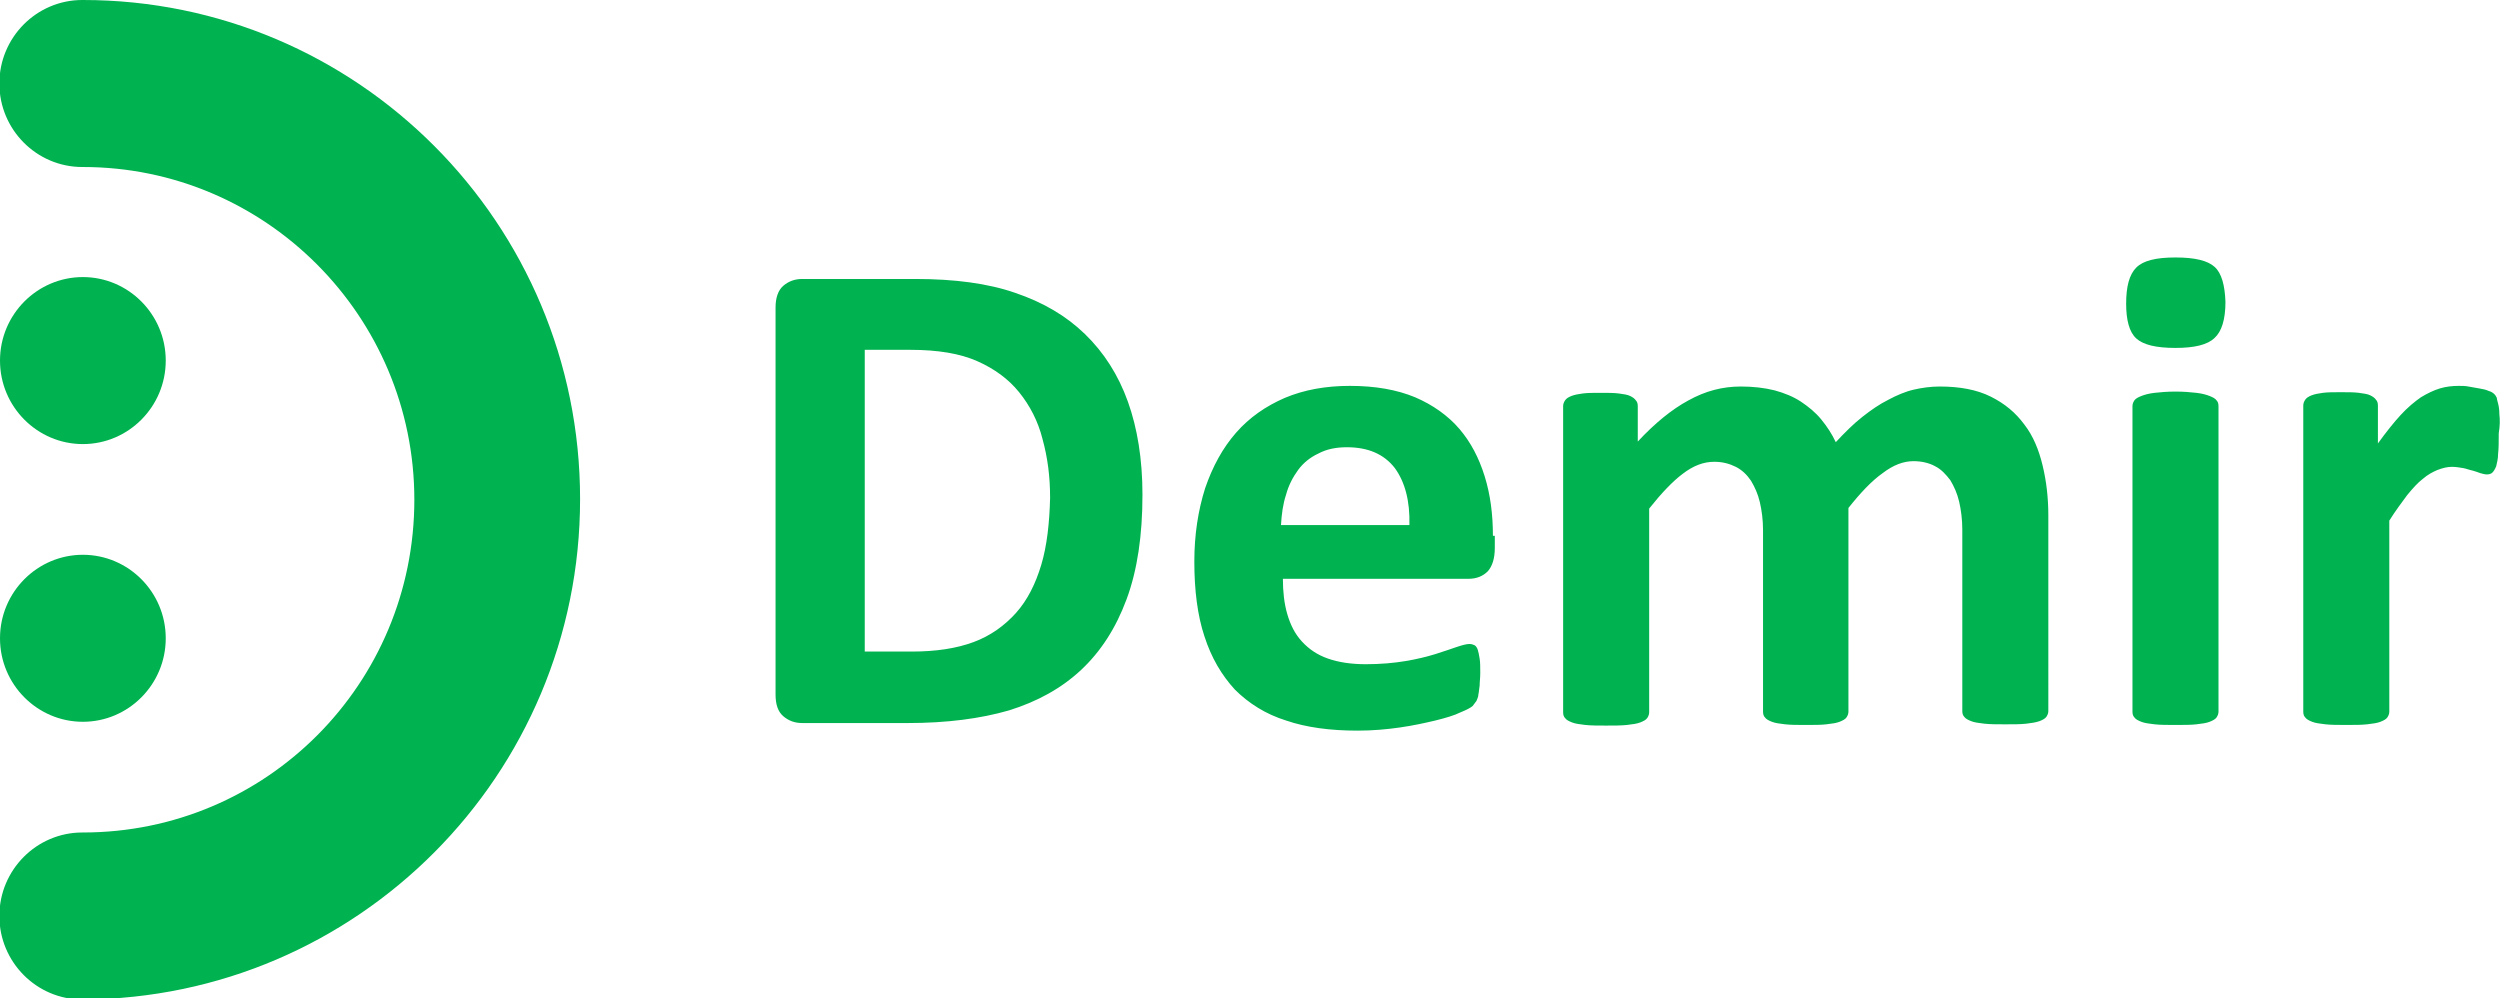 <?xml version="1.0" encoding="utf-8"?>
<!-- Generator: Adobe Illustrator 19.0.0, SVG Export Plug-In . SVG Version: 6.00 Build 0)  -->
<svg version="1.1" id="Layer_1" xmlns="http://www.w3.org/2000/svg" xmlns:xlink="http://www.w3.org/1999/xlink" x="0px" y="0px"
	 viewBox="-385 263.2 395.2 157.8" style="enable-background:new -385 263.2 395.2 157.8;" xml:space="preserve">
<style type="text/css">
	.st0{fill:#00B350;}
</style>
<title>Logo</title>
<desc>Created with Sketch.</desc>
<g id="Symbols">
	<g id="Item-_x2F_-Logo">
		<g id="Logo">
			<path id="Fill-1" class="st0" d="M-293.3,342.1c0-43.6-35.2-78.9-78.6-78.9v0c0,0,0,0-0.1,0c-7.2,0-13.1,5.9-13.1,13.2
				s5.9,13.2,13.1,13.2c0,0,0,0,0.1,0v0c28.9,0,52.4,23.6,52.4,52.6c0,29.1-23.4,52.6-52.4,52.6v0c0,0,0,0-0.1,0
				c-7.2,0-13.1,5.9-13.1,13.2s5.9,13.2,13.1,13.2c0,0,0,0,0.1,0v0C-328.5,421-293.3,385.7-293.3,342.1 M-385,364.1
				c0,7.3,5.9,13.2,13.1,13.2c7.2,0,13.1-5.9,13.1-13.2c0-7.3-5.9-13.2-13.1-13.2C-379.1,350.9-385,356.8-385,364.1 M-385,320.2
				c0,7.3,5.9,13.2,13.1,13.2c7.2,0,13.1-5.9,13.1-13.2c0-7.3-5.9-13.2-13.1-13.2C-379.1,307-385,312.9-385,320.2"/>
			<path id="Fill-3" class="st0" d="M-206.7,326.7c-1.5-4.2-3.8-7.8-6.8-10.7c-3-2.9-6.6-5-11-6.5c-4.3-1.5-9.6-2.2-15.8-2.2h-17.9
				c-1.2,0-2.2,0.4-3,1.1c-0.8,0.7-1.2,1.9-1.2,3.4V373c0,1.6,0.4,2.7,1.2,3.4c0.8,0.7,1.8,1.1,3,1.1h16.7c6.2,0,11.5-0.7,16-2
				c4.5-1.4,8.3-3.5,11.4-6.4c3.1-2.9,5.5-6.6,7.2-11.2c1.7-4.6,2.5-10.1,2.5-16.5C-204.4,335.8-205.2,330.9-206.7,326.7
				L-206.7,326.7z M-220.4,352.5c-0.9,3-2.2,5.6-4,7.6c-1.8,2-4,3.6-6.7,4.6c-2.7,1-5.9,1.5-9.8,1.5h-7.4v-47.7h7.2
				c4.4,0,7.9,0.6,10.6,1.8c2.7,1.2,4.9,2.8,6.6,4.9c1.7,2.1,3,4.6,3.7,7.4c0.8,2.9,1.2,5.9,1.2,9.3
				C-219.1,345.9-219.5,349.5-220.4,352.5L-220.4,352.5z M-149,347.9c0-3.4-0.4-6.5-1.3-9.4c-0.9-2.9-2.2-5.4-4-7.5
				c-1.8-2.1-4.2-3.8-7-5c-2.9-1.2-6.3-1.8-10.3-1.8c-3.8,0-7.2,0.6-10.3,1.9c-3,1.3-5.6,3.1-7.7,5.5c-2.1,2.4-3.7,5.3-4.9,8.8
				c-1.1,3.5-1.7,7.3-1.7,11.6c0,4.5,0.5,8.5,1.6,11.8c1.1,3.4,2.7,6.1,4.8,8.4c2.2,2.2,4.9,3.9,8.1,4.9c3.2,1.1,7,1.6,11.3,1.6
				c2.4,0,4.6-0.2,6.7-0.5c2.1-0.3,3.9-0.7,5.6-1.1c1.6-0.4,3-0.8,4-1.3c1-0.4,1.7-0.8,1.9-1c0.2-0.3,0.4-0.5,0.6-0.8
				c0.1-0.3,0.3-0.6,0.3-1c0.1-0.4,0.1-0.9,0.2-1.4c0-0.6,0.1-1.2,0.1-2c0-0.9,0-1.7-0.1-2.3c-0.1-0.6-0.2-1.1-0.3-1.4
				c-0.1-0.3-0.3-0.6-0.5-0.7c-0.2-0.1-0.5-0.2-0.8-0.2c-0.5,0-1.2,0.2-2.1,0.5c-0.9,0.3-2,0.7-3.3,1.1c-1.3,0.4-2.9,0.8-4.7,1.1
				c-1.8,0.3-3.9,0.5-6.3,0.5c-2.3,0-4.3-0.3-6-0.9c-1.7-0.6-3-1.5-4.1-2.7c-1.1-1.2-1.8-2.6-2.3-4.3c-0.5-1.7-0.7-3.6-0.7-5.6h29.3
				c1.3,0,2.3-0.4,3.1-1.2c0.7-0.8,1.1-2,1.1-3.7V347.9z M-182.5,346.2c0.1-1.7,0.3-3.3,0.8-4.8c0.4-1.5,1.1-2.8,1.9-3.9
				c0.8-1.1,1.9-2,3.2-2.6c1.3-0.7,2.8-1,4.5-1c3.4,0,5.9,1.1,7.6,3.3c1.6,2.2,2.4,5.2,2.3,9H-182.5z M-61.2,344.7
				c0-2.8-0.3-5.4-0.9-7.9c-0.6-2.5-1.5-4.7-2.9-6.5c-1.4-1.9-3.1-3.3-5.3-4.4c-2.2-1.1-4.9-1.6-8.1-1.6c-1.4,0-2.8,0.2-4.1,0.5
				c-1.3,0.3-2.7,0.9-4,1.6c-1.4,0.7-2.7,1.6-4.1,2.7c-1.4,1.1-2.8,2.5-4.2,4c-0.6-1.3-1.4-2.5-2.3-3.6c-0.9-1.1-2-2-3.2-2.8
				c-1.2-0.8-2.7-1.4-4.2-1.8c-1.6-0.4-3.4-0.6-5.3-0.6c-2.9,0-5.6,0.7-8.3,2.2c-2.6,1.4-5.3,3.6-8,6.5v-5.6c0-0.4-0.1-0.7-0.3-0.9
				c-0.2-0.3-0.5-0.5-0.9-0.7c-0.4-0.2-1-0.3-1.8-0.4c-0.8-0.1-1.7-0.1-2.9-0.1c-1.1,0-2,0-2.8,0.1c-0.7,0.1-1.3,0.2-1.8,0.4
				c-0.5,0.2-0.8,0.4-1,0.7c-0.2,0.3-0.3,0.6-0.3,0.9v48.4c0,0.4,0.1,0.7,0.3,0.9c0.2,0.3,0.6,0.5,1.1,0.7c0.5,0.2,1.2,0.3,2.1,0.4
				c0.9,0.1,2,0.1,3.3,0.1c1.3,0,2.4,0,3.3-0.1c0.9-0.1,1.6-0.2,2.1-0.4c0.5-0.2,0.9-0.4,1.1-0.7c0.2-0.3,0.3-0.6,0.3-0.9v-32.2
				c1.9-2.4,3.7-4.3,5.3-5.5c1.7-1.3,3.3-1.9,5-1.9c1.3,0,2.4,0.3,3.4,0.8c1,0.5,1.8,1.3,2.4,2.2c0.6,1,1.1,2.1,1.4,3.4
				c0.3,1.3,0.5,2.8,0.5,4.4v28.7c0,0.4,0.1,0.7,0.3,0.9c0.2,0.3,0.6,0.5,1.1,0.7c0.5,0.2,1.2,0.3,2.1,0.4c0.9,0.1,2,0.1,3.3,0.1
				c1.3,0,2.4,0,3.2-0.1c0.9-0.1,1.6-0.2,2.1-0.4c0.5-0.2,0.9-0.4,1.1-0.7c0.2-0.3,0.3-0.6,0.3-0.9v-32.2c1.9-2.4,3.7-4.3,5.4-5.5
				c1.7-1.3,3.3-1.9,4.9-1.9c1.3,0,2.5,0.3,3.4,0.8c1,0.5,1.7,1.3,2.4,2.2c0.6,1,1.1,2.1,1.4,3.4c0.3,1.3,0.5,2.8,0.5,4.4v28.7
				c0,0.4,0.1,0.7,0.3,0.9c0.2,0.3,0.6,0.5,1.1,0.7c0.5,0.2,1.2,0.3,2.1,0.4c0.9,0.1,2,0.1,3.3,0.1c1.3,0,2.4,0,3.3-0.1
				c0.9-0.1,1.5-0.2,2.1-0.4c0.5-0.2,0.9-0.4,1.1-0.7c0.2-0.3,0.3-0.6,0.3-0.9V344.7z M-34.3,327.4c0-0.4-0.1-0.7-0.3-0.9
				c-0.2-0.3-0.6-0.5-1.1-0.7c-0.5-0.2-1.2-0.4-2.1-0.5c-0.9-0.1-2-0.2-3.3-0.2c-1.3,0-2.4,0.1-3.3,0.2c-0.9,0.1-1.6,0.3-2.1,0.5
				c-0.5,0.2-0.9,0.4-1.1,0.7c-0.2,0.3-0.3,0.6-0.3,0.9v48.3c0,0.4,0.1,0.7,0.3,0.9c0.2,0.3,0.6,0.5,1.1,0.7
				c0.5,0.2,1.2,0.3,2.1,0.4c0.9,0.1,2,0.1,3.3,0.1c1.3,0,2.4,0,3.3-0.1c0.9-0.1,1.6-0.2,2.1-0.4c0.5-0.2,0.9-0.4,1.1-0.7
				c0.2-0.3,0.3-0.6,0.3-0.9V327.4z M-34.9,305.4c-1.1-1-3.1-1.5-6.2-1.5c-3.1,0-5.1,0.5-6.2,1.6c-1.1,1.1-1.6,3-1.6,5.7
				c0,2.6,0.5,4.5,1.6,5.5c1.1,1,3.1,1.5,6.2,1.5c3,0,5.1-0.5,6.2-1.6c1.1-1,1.7-2.9,1.7-5.7C-33.3,308.3-33.8,306.4-34.9,305.4
				L-34.9,305.4z M10.1,328.7c0-0.8-0.1-1.3-0.2-1.7c-0.1-0.4-0.2-0.7-0.2-0.9c-0.1-0.2-0.2-0.4-0.4-0.6c-0.2-0.2-0.5-0.4-0.9-0.5
				c-0.4-0.2-0.9-0.3-1.5-0.4c-0.6-0.1-1.1-0.2-1.7-0.3c-0.5-0.1-1-0.1-1.5-0.1c-1,0-2,0.1-3,0.4c-1,0.3-2,0.8-3,1.4
				c-1,0.7-2.1,1.6-3.2,2.8c-1.1,1.2-2.3,2.7-3.6,4.5v-6c0-0.4-0.1-0.7-0.3-0.9c-0.2-0.3-0.5-0.5-0.9-0.7c-0.4-0.2-1-0.3-1.8-0.4
				c-0.8-0.1-1.7-0.1-2.9-0.1c-1.1,0-2,0-2.8,0.1c-0.7,0.1-1.3,0.2-1.8,0.4c-0.5,0.2-0.8,0.4-1,0.7c-0.2,0.3-0.3,0.6-0.3,0.9v48.4
				c0,0.4,0.1,0.7,0.3,0.9c0.2,0.3,0.6,0.5,1.1,0.7c0.5,0.2,1.2,0.3,2.1,0.4c0.9,0.1,2,0.1,3.3,0.1c1.3,0,2.4,0,3.3-0.1
				c0.9-0.1,1.6-0.2,2.1-0.4c0.5-0.2,0.9-0.4,1.1-0.7c0.2-0.3,0.3-0.6,0.3-0.9v-30.2c1-1.6,2-2.9,2.8-4c0.9-1.1,1.7-2,2.5-2.6
				c0.8-0.7,1.6-1.1,2.3-1.4c0.8-0.3,1.5-0.5,2.3-0.5c0.6,0,1.2,0.1,1.8,0.2c0.5,0.1,1,0.3,1.5,0.4c0.4,0.1,0.9,0.3,1.2,0.4
				c0.4,0.1,0.7,0.2,1,0.2c0.4,0,0.7-0.1,0.9-0.3c0.2-0.2,0.4-0.5,0.6-1c0.1-0.5,0.3-1.1,0.3-2c0.1-0.8,0.1-1.9,0.1-3.2
				C10.2,330.5,10.2,329.5,10.1,328.7L10.1,328.7z"/>
		</g>
	</g>
</g>
</svg>
